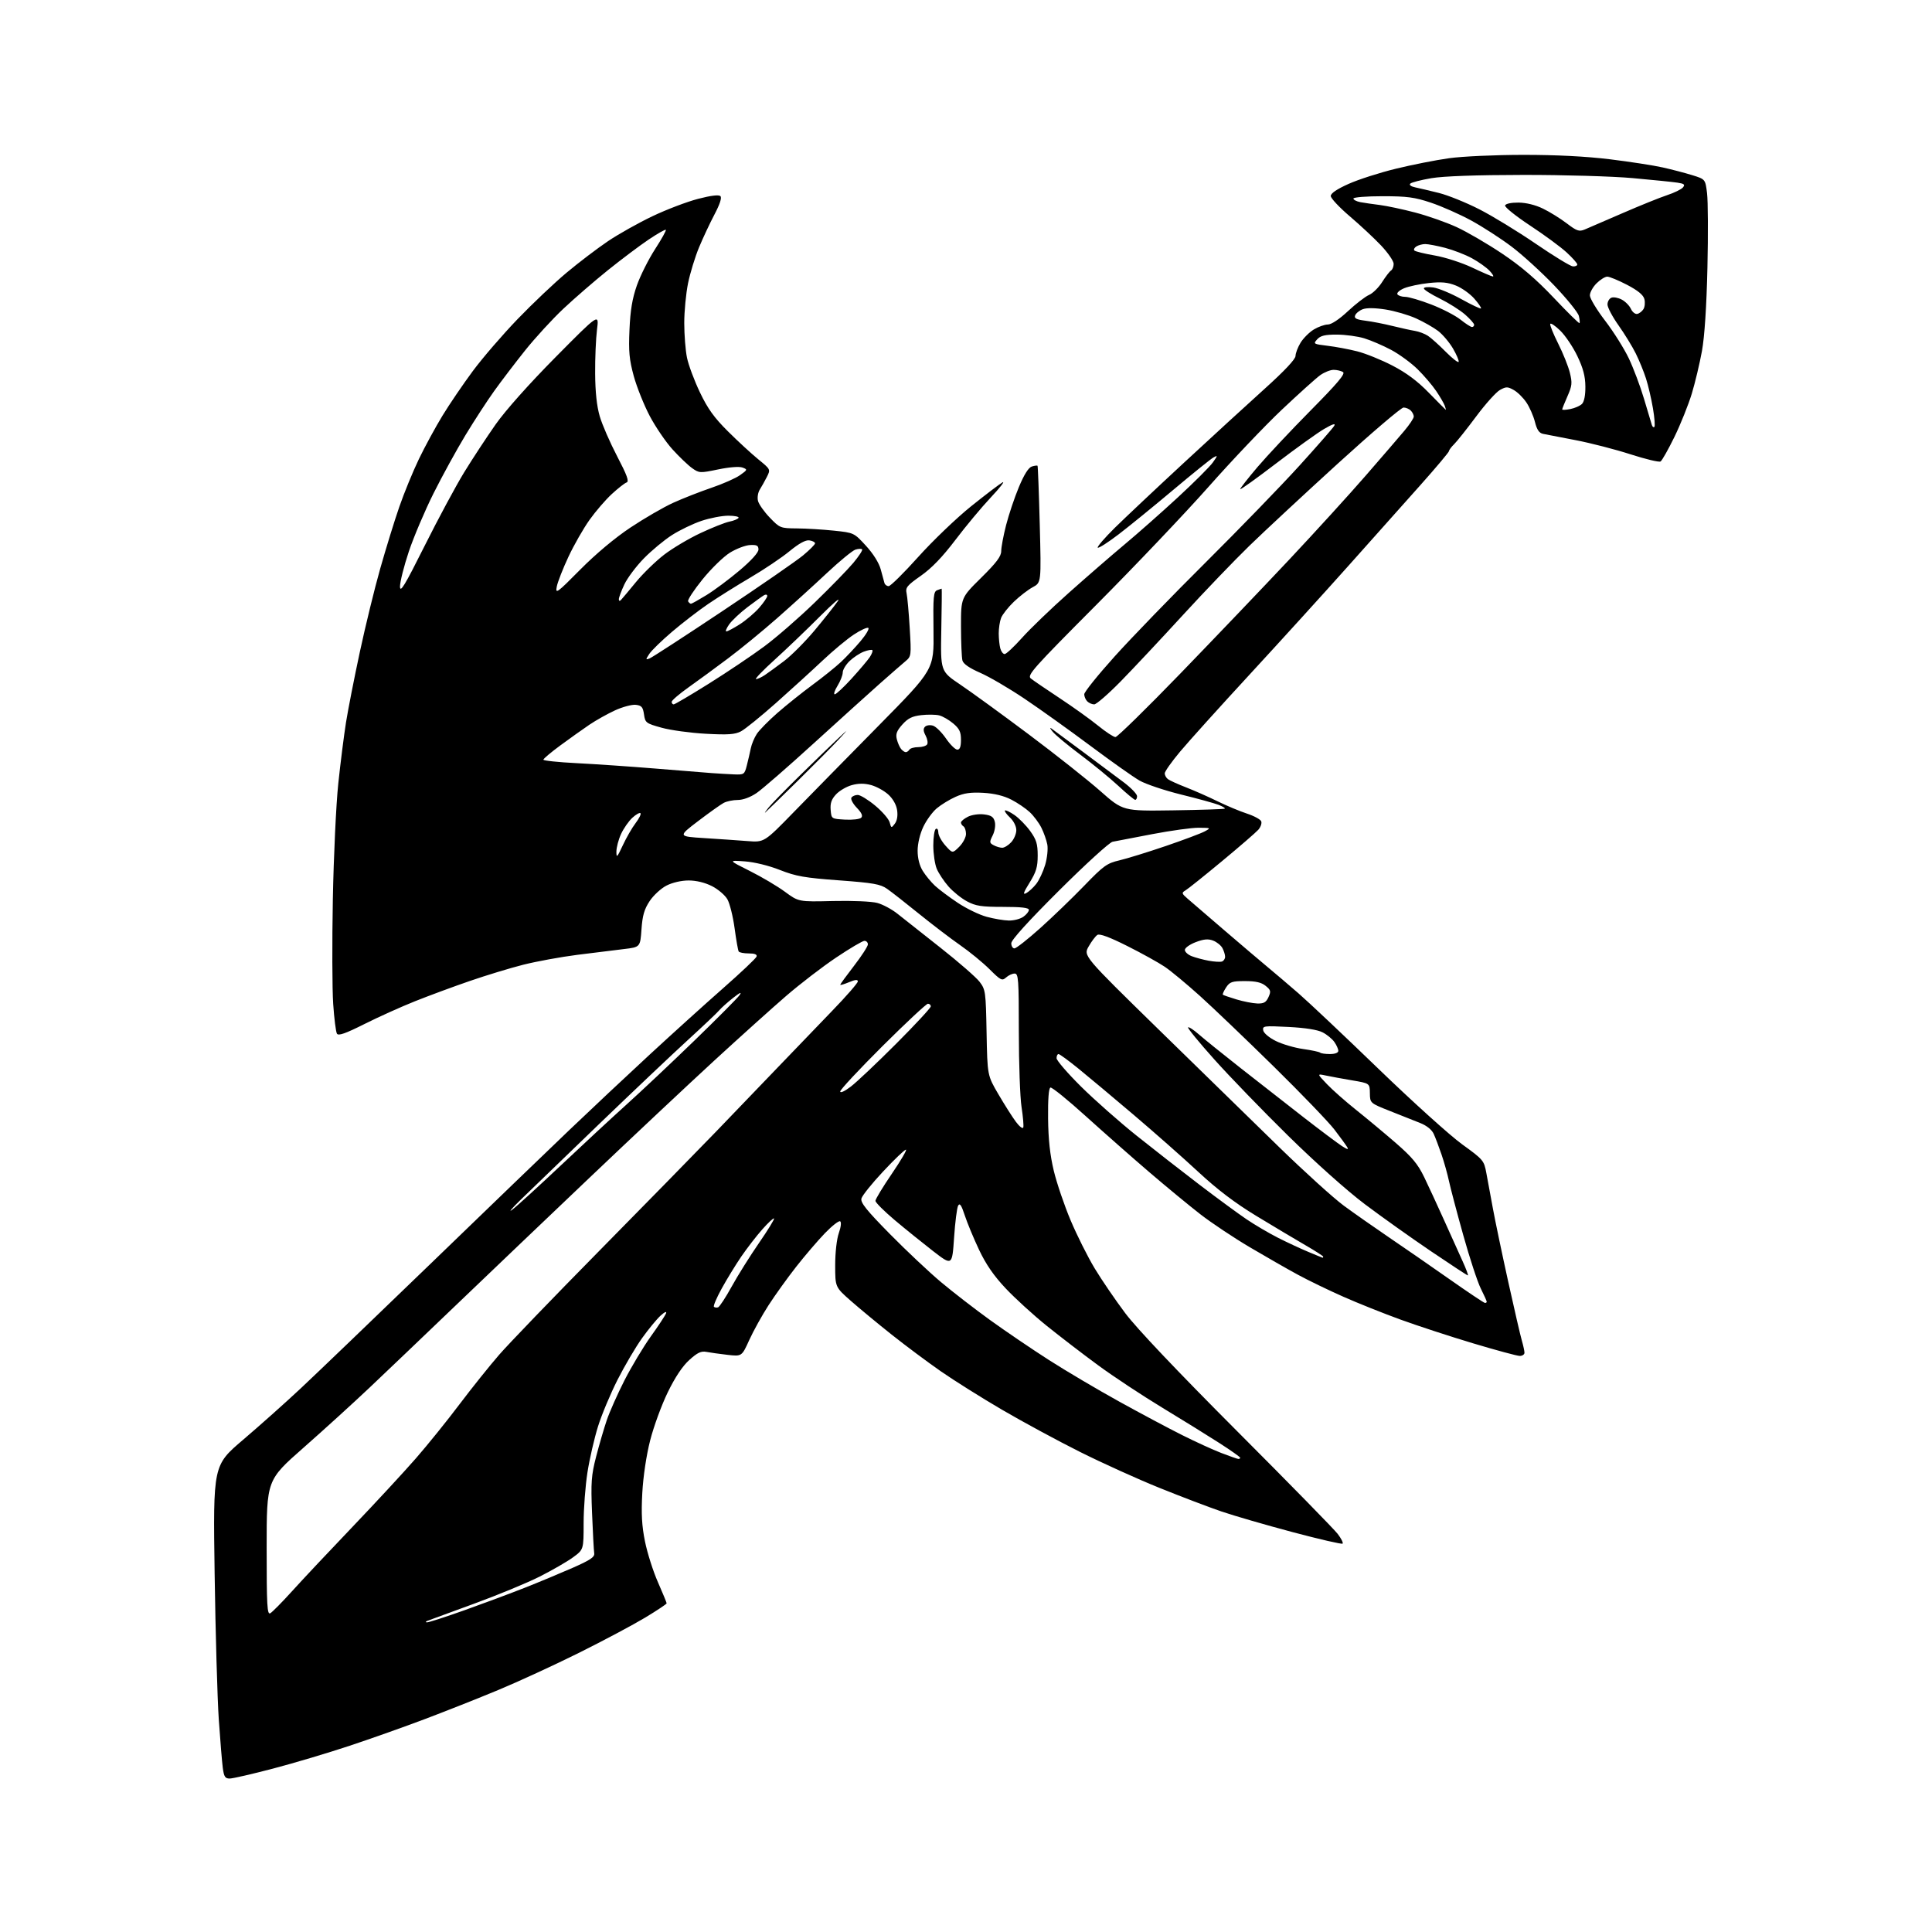 <?xml version="1.0" encoding="UTF-8" standalone="no"?>
<svg 
  version="1.1" 
  xmlns="http://www.w3.org/2000/svg" 
  xmlns:xlink="http://www.w3.org/1999/xlink" 
  xmlns:svg="http://www.w3.org/2000/svg"
  xmlns:rdf="http://www.w3.org/1999/02/22-rdf-syntax-ns#"
  xmlns:cc="http://creativecommons.org/ns#"
  xmlns:dc="http://purl.org/dc/elements/1.1/"
  viewBox="0 0 768 768"
  width="768"
  height="768"
>
<style>svg {background-color: white; }</style>"
<path stroke="none" fill="black" fill-rule="evenodd" d="M91.31,707.00C89.49,707.00 89.03,706.29 88.56,702.75C88.25,700.41 87.54,691.75 86.97,683.50C86.41,675.25 85.66,649.15 85.32,625.50C84.70,582.50 84.70,582.50 96.60,572.36C103.14,566.79 113.45,557.60 119.50,551.94C125.55,546.28 148.69,524.07 170.93,502.58C193.17,481.08 218.14,457.02 226.43,449.10C234.72,441.18 248.93,427.84 258.00,419.46C267.07,411.08 280.31,399.11 287.42,392.86C294.53,386.61 300.53,380.94 300.75,380.25C301.03,379.41 300.02,379.00 297.64,379.00C295.70,379.00 293.90,378.65 293.64,378.22C293.37,377.79 292.64,373.63 292.01,368.97C291.38,364.31 290.09,359.15 289.16,357.50C288.22,355.85 285.46,353.49 283.02,352.25C280.23,350.84 276.77,350.00 273.75,350.00C270.88,350.00 267.31,350.82 264.96,352.02C262.78,353.13 259.76,355.91 258.25,358.19C256.11,361.42 255.39,363.91 255.00,369.42C254.50,376.50 254.50,376.50 248.00,377.27C244.43,377.69 236.10,378.72 229.50,379.56C222.90,380.40 213.22,382.18 207.98,383.50C202.74,384.83 193.22,387.73 186.81,389.94C180.40,392.14 170.62,395.76 165.07,397.97C159.52,400.18 150.42,404.28 144.85,407.08C137.33,410.85 134.52,411.84 133.94,410.91C133.52,410.22 132.84,404.90 132.45,399.08C132.05,393.26 131.99,374.55 132.31,357.50C132.63,340.45 133.60,319.75 134.47,311.50C135.34,303.25 136.73,292.30 137.54,287.17C138.36,282.04 140.83,269.44 143.04,259.17C145.24,248.90 148.89,233.97 151.15,226.00C153.41,218.03 156.81,207.00 158.72,201.50C160.62,196.00 164.13,187.45 166.51,182.50C168.89,177.55 173.13,169.76 175.92,165.19C178.71,160.61 184.14,152.64 187.98,147.46C191.82,142.28 199.81,133.02 205.73,126.87C211.65,120.72 220.44,112.39 225.26,108.37C230.07,104.34 237.46,98.73 241.66,95.89C245.87,93.05 253.86,88.57 259.41,85.93C264.96,83.28 273.08,80.20 277.45,79.06C282.59,77.72 285.74,77.34 286.37,77.97C287.00,78.60 286.17,81.15 284.03,85.22C282.21,88.67 279.44,94.57 277.88,98.33C276.32,102.08 274.36,108.48 273.52,112.54C272.69,116.60 272.00,123.74 272.00,128.41C272.00,133.08 272.49,139.29 273.09,142.20C273.69,145.12 276.00,151.30 278.22,155.95C281.33,162.47 283.88,166.02 289.38,171.48C293.29,175.38 298.72,180.37 301.42,182.58C306.33,186.58 306.34,186.61 304.86,189.55C304.04,191.17 302.77,193.44 302.04,194.60C301.30,195.76 300.98,197.77 301.31,199.10C301.64,200.43 303.75,203.42 305.99,205.75C309.98,209.90 310.22,210.00 316.79,210.05C320.48,210.08 327.09,210.48 331.49,210.94C339.46,211.78 339.49,211.79 344.21,216.93C347.10,220.07 349.39,223.72 350.09,226.29C350.71,228.60 351.39,231.06 351.58,231.75C351.78,232.44 352.53,233.00 353.26,233.00C353.99,233.00 359.29,227.77 365.03,221.37C370.77,214.98 380.20,205.94 385.98,201.29C391.77,196.65 397.40,192.36 398.50,191.76C399.60,191.17 397.51,193.86 393.86,197.74C390.21,201.62 383.87,209.23 379.77,214.65C374.63,221.42 370.35,225.87 366.06,228.88C360.53,232.76 359.88,233.56 360.39,235.88C360.70,237.32 361.26,243.54 361.63,249.69C362.29,260.67 362.25,260.92 359.90,262.88C358.58,263.98 354.04,267.95 349.81,271.69C345.58,275.44 333.72,286.15 323.45,295.50C313.19,304.85 302.97,313.74 300.74,315.25C298.28,316.92 295.36,318.00 293.28,318.00C291.41,318.00 288.89,318.52 287.68,319.16C286.48,319.80 281.90,323.06 277.50,326.41C269.50,332.50 269.50,332.50 280.00,333.16C285.77,333.52 293.49,334.06 297.15,334.34C303.80,334.87 303.80,334.87 315.65,322.70C322.17,316.02 337.35,300.55 349.39,288.34C371.28,266.13 371.28,266.13 371.08,250.70C370.90,237.18 371.08,235.18 372.52,234.63C373.42,234.28 374.24,234.00 374.33,234.00C374.42,234.00 374.36,241.39 374.18,250.42C373.87,266.85 373.87,266.85 381.68,272.11C385.98,275.00 398.25,283.92 408.94,291.93C419.63,299.94 432.44,310.08 437.40,314.46C446.42,322.42 446.42,322.42 466.46,322.12C477.48,321.96 486.67,321.65 486.89,321.44C487.10,321.23 485.98,320.55 484.39,319.93C482.80,319.31 476.10,317.46 469.50,315.84C462.90,314.21 455.48,311.71 453.00,310.30C450.52,308.88 441.75,302.68 433.50,296.51C425.25,290.35 413.48,281.93 407.35,277.81C401.22,273.68 393.26,269.02 389.67,267.46C385.36,265.58 382.94,263.91 382.58,262.56C382.28,261.43 382.02,255.35 382.01,249.05C382.00,237.60 382.00,237.60 390.00,229.70C396.13,223.65 398.00,221.15 398.00,219.06C398.00,217.55 398.87,212.91 399.94,208.73C401.01,204.56 403.29,197.76 405.02,193.62C407.07,188.69 408.84,185.87 410.15,185.45C411.25,185.10 412.28,184.97 412.44,185.16C412.59,185.35 412.99,195.87 413.32,208.54C413.92,231.59 413.92,231.59 410.55,233.41C408.69,234.40 405.30,237.02 403.02,239.21C400.74,241.40 398.46,244.30 397.94,245.66C397.42,247.02 397.01,249.79 397.01,251.82C397.02,253.84 397.30,256.51 397.63,257.75C397.96,258.99 398.74,260.00 399.37,260.00C399.99,260.00 403.10,257.09 406.29,253.53C409.47,249.97 417.79,241.96 424.79,235.73C431.78,229.50 441.77,220.83 447.00,216.46C452.23,212.10 461.77,203.66 468.21,197.72C474.65,191.78 480.90,185.54 482.11,183.85C484.08,181.08 484.11,180.88 482.40,181.82C481.36,182.39 474.18,188.18 466.45,194.68C458.72,201.18 448.92,209.16 444.68,212.40C440.44,215.65 436.70,218.03 436.37,217.70C436.04,217.37 439.10,213.82 443.17,209.80C447.25,205.79 459.58,194.18 470.58,184.00C481.57,173.82 496.06,160.55 502.77,154.50C510.59,147.46 514.98,142.78 514.99,141.50C515.00,140.40 515.90,138.03 516.99,136.24C518.09,134.45 520.45,132.09 522.24,130.99C524.03,129.90 526.55,129.01 527.82,129.00C529.25,129.00 532.35,126.94 535.82,123.70C538.95,120.79 542.72,117.88 544.21,117.24C545.71,116.60 548.05,114.30 549.42,112.12C550.80,109.95 552.39,107.88 552.96,107.53C553.53,107.17 554.00,105.98 554.00,104.88C554.00,103.78 551.76,100.52 549.03,97.62C546.30,94.73 540.67,89.48 536.53,85.96C532.39,82.43 529.00,78.81 529.00,77.91C529.00,76.84 531.47,75.16 536.09,73.10C539.99,71.35 548.43,68.64 554.84,67.08C561.25,65.51 570.77,63.63 576.00,62.90C581.29,62.16 594.36,61.57 605.50,61.56C618.63,61.55 630.48,62.16 640.00,63.32C647.98,64.30 657.42,65.76 661.00,66.57C664.58,67.37 669.84,68.75 672.69,69.63C677.89,71.24 677.89,71.24 678.58,76.78C678.96,79.83 679.03,93.17 678.73,106.41C678.37,121.95 677.60,133.69 676.56,139.50C675.66,144.45 673.84,152.10 672.51,156.50C671.17,160.90 668.08,168.61 665.63,173.64C663.18,178.66 660.69,183.07 660.10,183.44C659.50,183.81 654.13,182.52 648.14,180.59C642.16,178.66 632.37,176.13 626.38,174.98C620.40,173.83 614.54,172.70 613.37,172.46C611.83,172.14 610.94,170.83 610.16,167.71C609.56,165.34 608.03,161.86 606.76,159.98C605.49,158.09 603.23,155.86 601.73,155.03C599.29,153.66 598.71,153.66 596.25,155.02C594.74,155.86 590.49,160.58 586.82,165.52C583.14,170.46 579.20,175.42 578.07,176.54C576.93,177.65 576.00,178.91 576.00,179.31C576.00,179.72 570.94,185.75 564.75,192.70C558.56,199.66 545.62,214.17 536.00,224.94C526.38,235.72 508.76,255.11 496.85,268.02C484.94,280.93 472.45,294.78 469.10,298.79C465.74,302.80 463.00,306.68 463.00,307.42C463.00,308.15 463.56,309.19 464.25,309.71C464.94,310.24 468.20,311.72 471.50,313.00C474.80,314.29 480.43,316.77 484.00,318.53C487.57,320.28 492.82,322.48 495.66,323.41C498.50,324.34 501.07,325.73 501.36,326.50C501.66,327.27 501.13,328.77 500.20,329.84C499.26,330.90 492.77,336.52 485.77,342.32C478.77,348.13 472.25,353.35 471.27,353.93C469.63,354.91 469.70,355.16 472.10,357.25C473.52,358.49 480.20,364.23 486.92,370.00C493.65,375.77 501.33,382.30 503.99,384.50C506.65,386.70 512.12,391.36 516.16,394.86C520.20,398.36 534.52,411.88 548.00,424.91C561.48,437.93 576.41,451.41 581.20,454.87C589.65,460.98 589.92,461.30 590.85,466.33C591.38,469.17 592.56,475.55 593.47,480.50C594.38,485.45 597.11,498.50 599.54,509.50C601.97,520.50 604.41,531.07 604.98,532.99C605.54,534.91 606.00,537.05 606.00,537.74C606.00,538.43 605.16,539.00 604.13,539.00C603.10,539.00 594.81,536.76 585.70,534.03C576.59,531.30 563.59,527.05 556.82,524.59C550.04,522.13 539.77,518.03 534.00,515.47C528.23,512.92 520.12,509.00 516.00,506.76C511.88,504.53 503.26,499.60 496.86,495.82C490.46,492.04 481.61,486.14 477.20,482.72C472.79,479.30 463.66,471.77 456.92,466.00C450.18,460.23 438.81,450.20 431.65,443.73C424.50,437.25 418.16,432.12 417.57,432.32C416.88,432.56 416.55,436.91 416.63,444.60C416.72,452.93 417.40,459.17 418.90,465.42C420.08,470.32 423.09,479.19 425.60,485.13C428.11,491.07 432.41,499.66 435.16,504.21C437.91,508.77 443.37,516.77 447.30,522.00C451.86,528.07 467.94,545.03 491.84,568.98C512.42,589.59 530.38,607.94 531.76,609.76C533.15,611.57 534.02,613.31 533.71,613.62C533.40,613.93 524.45,611.87 513.82,609.04C503.19,606.21 490.45,602.51 485.50,600.82C480.55,599.13 469.49,594.92 460.92,591.46C452.35,588.01 438.09,581.55 429.22,577.11C420.36,572.67 406.44,565.14 398.30,560.38C390.16,555.62 379.23,548.75 374.00,545.12C368.77,541.48 360.00,534.94 354.50,530.57C349.00,526.21 341.69,520.16 338.25,517.14C332.00,511.64 332.00,511.64 332.00,502.95C332.00,497.92 332.61,492.52 333.45,490.15C334.29,487.76 334.51,485.81 333.97,485.48C333.46,485.17 330.74,487.29 327.93,490.20C325.12,493.12 319.99,499.10 316.54,503.50C313.08,507.90 308.13,514.80 305.53,518.82C302.93,522.85 299.47,529.09 297.84,532.68C294.88,539.22 294.88,539.22 289.19,538.57C286.06,538.21 282.30,537.68 280.82,537.40C278.72,536.99 277.25,537.68 274.01,540.61C271.29,543.07 268.36,547.47 265.43,553.49C262.98,558.53 259.84,567.11 258.45,572.57C256.93,578.53 255.68,586.90 255.32,593.51C254.87,601.80 255.13,606.55 256.40,612.80C257.32,617.35 259.63,624.62 261.54,628.95C263.44,633.28 265.00,637.06 265.00,637.34C265.00,637.63 261.16,640.19 256.47,643.02C251.77,645.85 239.96,652.14 230.22,656.99C220.47,661.84 205.97,668.52 198.00,671.83C190.03,675.14 176.97,680.31 169.00,683.32C161.03,686.34 147.53,691.13 139.00,693.96C130.47,696.80 116.75,700.89 108.50,703.05C100.25,705.22 92.52,706.99 91.31,707.00zM169.70,644.92C170.35,644.96 177.10,642.78 184.70,640.07C192.29,637.36 203.00,633.37 208.50,631.20C214.00,629.03 222.55,625.47 227.50,623.30C234.75,620.11 236.44,618.96 236.21,617.42C236.04,616.36 235.66,609.20 235.35,601.50C234.85,589.19 235.05,586.48 236.97,579.03C238.17,574.37 240.08,567.85 241.20,564.53C242.33,561.21 245.51,554.07 248.26,548.66C251.02,543.26 255.74,535.39 258.75,531.19C261.77,526.99 264.48,522.86 264.78,522.03C265.10,521.13 264.18,521.54 262.57,523.00C261.06,524.38 257.75,528.41 255.21,531.96C252.67,535.51 248.30,542.94 245.49,548.47C242.69,553.99 239.19,562.33 237.73,567.00C236.26,571.68 234.37,579.88 233.53,585.24C232.69,590.60 232.00,599.71 232.00,605.48C232.00,615.99 232.00,615.99 227.75,619.09C225.41,620.80 219.45,624.23 214.50,626.73C209.56,629.23 197.86,634.06 188.50,637.48C179.15,640.89 170.82,643.94 170.00,644.26C169.18,644.58 169.04,644.88 169.70,644.92zM107.45,641.29C108.24,640.84 112.18,636.85 116.20,632.41C120.21,627.97 130.99,616.50 140.15,606.92C149.30,597.34 160.62,585.11 165.30,579.74C169.98,574.38 177.79,564.70 182.65,558.24C187.52,551.79 194.63,542.90 198.46,538.50C202.29,534.10 220.07,515.64 237.96,497.49C255.86,479.33 276.80,457.95 284.50,449.98C292.20,442.00 303.45,430.30 309.50,423.97C315.55,417.65 325.11,407.71 330.75,401.88C336.39,396.06 341.00,390.77 341.00,390.13C341.00,389.31 339.98,389.40 337.50,390.44C335.57,391.24 334.00,391.70 334.00,391.46C334.00,391.23 336.48,387.83 339.50,383.91C342.52,380.00 345.00,376.16 345.00,375.40C345.00,374.63 344.39,374.00 343.63,374.00C342.88,374.00 337.82,376.99 332.38,380.64C326.95,384.28 318.01,391.15 312.52,395.89C307.04,400.62 294.22,412.15 284.04,421.50C273.87,430.85 251.58,451.77 234.52,468.00C217.46,484.22 193.38,507.21 181.00,519.07C168.62,530.93 153.26,545.60 146.85,551.66C140.44,557.72 128.63,568.46 120.60,575.53C106.00,588.38 106.00,588.38 106.00,615.24C106.00,638.38 106.20,641.99 107.45,641.29zM492.25,579.95C492.66,579.98 493.00,579.76 493.00,579.48C493.00,579.19 489.29,576.57 484.75,573.65C480.21,570.73 469.98,564.39 462.00,559.56C454.02,554.73 442.55,547.15 436.50,542.70C430.45,538.26 421.23,531.17 416.00,526.96C410.77,522.74 403.48,516.09 399.79,512.17C395.05,507.14 391.93,502.62 389.17,496.77C387.02,492.22 384.47,486.07 383.50,483.10C382.18,479.06 381.53,478.10 380.88,479.26C380.40,480.11 379.67,485.84 379.26,492.00C378.50,503.19 378.50,503.19 370.94,497.35C366.79,494.13 359.92,488.59 355.69,485.03C351.46,481.47 348.00,478.01 348.00,477.35C348.00,476.68 350.94,471.83 354.53,466.57C358.12,461.30 360.64,457.00 360.12,457.00C359.60,457.00 355.53,460.90 351.07,465.67C346.60,470.44 342.72,475.28 342.43,476.43C342.02,478.07 344.44,481.08 353.73,490.52C360.23,497.12 369.37,505.72 374.03,509.63C378.69,513.54 387.45,520.32 393.50,524.69C399.55,529.06 410.12,536.24 417.00,540.65C423.88,545.05 436.48,552.50 445.00,557.20C453.52,561.91 464.77,567.90 470.00,570.51C475.23,573.13 482.20,576.32 485.50,577.59C488.80,578.86 491.84,579.92 492.25,579.95zM285.44,519.69C286.02,519.50 288.46,515.78 290.86,511.42C293.26,507.06 298.13,499.29 301.68,494.15C305.23,489.01 307.94,484.60 307.69,484.36C307.45,484.11 305.34,486.07 303.01,488.71C300.68,491.34 296.93,496.20 294.67,499.50C292.42,502.80 288.92,508.51 286.90,512.19C284.87,515.87 283.48,519.14 283.80,519.46C284.11,519.78 284.85,519.88 285.44,519.69zM590.25,517.92C590.66,517.97 591.00,517.76 591.00,517.47C591.00,517.17 589.94,514.81 588.64,512.22C587.34,509.62 584.20,500.07 581.67,491.00C579.13,481.93 576.58,472.25 575.99,469.50C575.41,466.75 574.08,462.01 573.04,458.96C572.00,455.91 570.60,452.22 569.93,450.75C569.18,449.10 567.14,447.45 564.61,446.44C562.35,445.53 556.92,443.38 552.55,441.65C544.61,438.50 544.61,438.50 544.55,434.57C544.50,430.64 544.50,430.64 537.50,429.46C533.65,428.81 528.92,427.94 527.00,427.53C523.50,426.79 523.50,426.79 527.50,430.98C529.70,433.29 534.88,437.86 539.00,441.14C543.12,444.43 550.21,450.33 554.75,454.26C561.34,459.98 563.62,462.73 566.15,467.96C567.89,471.56 571.43,479.23 574.03,485.00C576.62,490.77 579.92,498.09 581.36,501.25C582.80,504.41 583.76,507.00 583.50,507.00C583.24,507.00 576.60,502.65 568.76,497.34C560.92,492.03 549.10,483.62 542.50,478.65C535.53,473.41 522.80,462.04 512.14,451.56C502.04,441.63 488.82,427.97 482.77,421.21C476.71,414.45 471.99,408.68 472.27,408.40C472.56,408.11 474.47,409.35 476.52,411.15C478.58,412.96 486.16,419.08 493.38,424.75C500.60,430.43 511.90,439.26 518.50,444.38C525.10,449.50 531.83,454.54 533.46,455.59C535.63,456.99 536.18,457.10 535.53,456.00C535.05,455.18 532.75,452.02 530.43,449.00C528.11,445.98 517.28,434.72 506.36,423.99C495.44,413.26 482.23,400.62 477.00,395.91C471.77,391.20 465.48,385.97 463.00,384.30C460.52,382.63 453.79,378.90 448.04,376.02C441.10,372.54 437.13,371.06 436.23,371.64C435.49,372.11 433.92,374.18 432.76,376.23C430.63,379.95 430.63,379.95 460.57,409.23C477.03,425.33 498.67,446.46 508.66,456.18C518.65,465.90 530.12,476.28 534.16,479.26C538.20,482.23 546.23,487.86 552.00,491.78C557.77,495.69 568.58,503.16 576.00,508.37C583.42,513.58 589.84,517.88 590.25,517.92zM525.75,499.96C525.89,499.98 526.00,499.79 526.00,499.54C526.00,499.29 522.74,497.20 518.75,494.89C514.76,492.58 506.05,487.38 499.38,483.33C490.94,478.21 483.97,472.92 476.38,465.88C470.40,460.32 458.80,450.09 450.62,443.14C442.43,436.19 432.55,427.91 428.65,424.75C424.75,421.59 421.21,419.00 420.78,419.00C420.35,419.00 420.00,419.74 420.00,420.65C420.00,421.55 424.39,426.64 429.75,431.95C435.11,437.26 445.12,446.10 452.00,451.59C458.88,457.08 470.12,465.85 477.00,471.09C483.88,476.33 492.20,482.44 495.50,484.67C498.80,486.90 504.43,490.21 508.00,492.02C511.57,493.83 516.98,496.35 520.00,497.61C523.02,498.88 525.61,499.93 525.75,499.96zM203.64,480.87C205.37,479.57 213.94,471.75 222.69,463.50C231.43,455.25 243.29,444.26 249.04,439.08C254.80,433.90 266.93,422.47 276.00,413.69C285.07,404.90 293.16,396.77 293.97,395.61C294.99,394.15 294.20,394.49 291.38,396.71C289.14,398.48 286.68,400.69 285.90,401.62C285.13,402.55 279.55,407.83 273.50,413.36C267.45,418.89 251.49,434.00 238.03,446.95C224.58,459.90 210.63,473.37 207.03,476.87C203.44,480.38 201.91,482.18 203.64,480.87zM406.77,448.19C406.98,447.55 406.67,443.90 406.08,440.07C405.49,436.25 405.00,422.74 405.00,410.06C405.00,389.18 404.84,387.00 403.33,387.00C402.41,387.00 400.88,387.70 399.94,388.56C398.35,389.99 397.82,389.73 393.36,385.29C390.69,382.63 385.41,378.31 381.64,375.69C377.86,373.06 370.50,367.44 365.27,363.21C360.04,358.97 354.35,354.52 352.63,353.32C349.96,351.45 347.15,350.96 333.50,349.95C319.86,348.95 316.40,348.34 310.03,345.83C305.59,344.08 299.91,342.69 296.03,342.41C289.50,341.94 289.50,341.94 298.05,346.22C302.76,348.57 309.05,352.30 312.04,354.50C317.47,358.50 317.47,358.50 331.10,358.17C338.83,357.99 346.46,358.32 348.73,358.93C350.93,359.52 354.56,361.47 356.78,363.25C359.01,365.04 366.70,371.12 373.88,376.76C381.05,382.41 388.03,388.49 389.39,390.27C391.76,393.37 391.88,394.21 392.18,410.50C392.50,427.50 392.50,427.50 396.89,435.00C399.30,439.12 402.42,444.04 403.83,445.93C405.23,447.82 406.55,448.84 406.77,448.19zM338.25,431.91C340.59,430.12 348.69,422.46 356.25,414.89C363.81,407.32 370.00,400.64 370.00,400.06C370.00,399.48 369.49,399.00 368.86,399.00C368.24,399.00 360.14,406.56 350.86,415.79C341.59,425.03 334.00,433.16 334.00,433.87C334.00,434.63 335.78,433.80 338.25,431.91zM528.67,419.00C530.70,419.00 532.00,418.50 532.00,417.72C532.00,417.02 531.30,415.44 530.44,414.22C529.58,412.99 527.48,411.26 525.76,410.38C523.76,409.34 518.92,408.58 512.22,408.23C502.38,407.73 501.82,407.81 502.15,409.60C502.35,410.68 504.51,412.50 507.16,413.81C509.73,415.09 514.61,416.52 518.02,417.00C521.42,417.48 524.46,418.13 524.77,418.44C525.08,418.75 526.83,419.00 528.67,419.00zM499.77,398.90C502.38,398.98 503.28,398.47 504.24,396.38C505.29,394.07 505.16,393.54 503.10,391.88C501.42,390.52 499.17,390.00 494.91,390.00C489.74,390.00 488.85,390.30 487.39,392.53C486.48,393.92 485.90,395.22 486.11,395.42C486.33,395.61 488.75,396.45 491.50,397.28C494.25,398.11 497.97,398.84 499.77,398.90zM485.75,382.22C486.44,381.98 487.00,381.13 487.00,380.33C487.00,379.52 486.52,377.98 485.94,376.89C485.36,375.80 483.69,374.45 482.23,373.90C480.24,373.14 478.51,373.30 475.29,374.53C472.93,375.43 471.00,376.81 471.00,377.61C471.00,378.40 472.24,379.53 473.75,380.11C475.26,380.69 478.30,381.50 480.50,381.91C482.70,382.31 485.06,382.45 485.75,382.22zM403.26,377.00C403.95,377.00 408.56,373.37 413.51,368.94C418.45,364.51 426.32,356.92 431.00,352.08C438.69,344.12 440.02,343.16 445.00,342.00C448.02,341.29 456.30,338.73 463.40,336.31C470.49,333.89 477.47,331.27 478.90,330.49C481.44,329.11 481.38,329.08 476.51,329.04C473.76,329.02 465.44,330.17 458.01,331.59C450.58,333.02 443.50,334.37 442.27,334.61C441.05,334.84 431.49,343.55 421.02,353.98C408.75,366.20 402.00,373.65 402.00,374.96C402.00,376.08 402.57,377.00 403.26,377.00zM401.03,365.93C402.97,365.97 405.56,365.30 406.78,364.44C408.00,363.59 409.00,362.35 409.00,361.69C409.00,360.85 406.02,360.50 398.75,360.50C390.11,360.50 387.86,360.15 384.41,358.31C382.15,357.10 378.83,354.44 377.03,352.38C375.23,350.33 373.13,347.16 372.37,345.35C371.62,343.55 371.00,339.38 371.00,336.09C371.00,332.81 371.45,329.84 372.00,329.50C372.55,329.16 373.00,329.80 373.00,330.93C373.00,332.05 374.27,334.39 375.82,336.12C378.63,339.27 378.63,339.27 381.32,336.59C382.79,335.12 384.00,332.83 384.00,331.51C384.00,330.20 383.55,328.84 383.00,328.50C382.45,328.16 382.00,327.47 382.00,326.97C382.00,326.46 383.24,325.43 384.75,324.67C386.29,323.89 389.11,323.48 391.17,323.74C394.05,324.10 394.97,324.73 395.45,326.67C395.81,328.07 395.44,330.41 394.61,332.08C393.27,334.76 393.30,335.09 395.01,336.00C396.03,336.55 397.56,337.00 398.40,337.00C399.24,337.00 400.84,336.02 401.96,334.81C403.08,333.61 404.00,331.44 404.00,329.99C404.00,328.47 402.94,326.35 401.50,325.00C400.13,323.71 399.22,322.45 399.48,322.19C399.74,321.92 401.44,322.73 403.25,323.97C405.06,325.21 407.88,328.09 409.52,330.36C411.98,333.77 412.50,335.48 412.50,340.09C412.50,344.64 411.90,346.63 409.28,350.86C406.79,354.87 406.49,355.81 407.95,355.03C408.99,354.47 410.78,352.82 411.92,351.37C413.07,349.91 414.66,346.51 415.47,343.80C416.27,341.09 416.65,337.46 416.32,335.69C415.98,333.94 414.92,330.93 413.95,329.00C412.98,327.07 410.90,324.30 409.34,322.84C407.78,321.38 404.48,319.13 402.00,317.86C399.03,316.33 395.25,315.41 390.88,315.16C385.88,314.88 383.20,315.26 379.88,316.74C377.47,317.81 374.09,319.88 372.36,321.34C370.64,322.79 368.22,326.12 367.00,328.73C365.68,331.53 364.77,335.39 364.77,338.18C364.77,341.18 365.51,344.09 366.81,346.20C367.94,348.01 370.13,350.67 371.68,352.11C373.23,353.55 377.29,356.59 380.71,358.87C384.13,361.15 389.30,363.66 392.21,364.44C395.12,365.23 399.09,365.90 401.03,365.93zM247.58,336.01C248.98,332.99 251.27,329.02 252.67,327.19C254.06,325.36 254.93,323.60 254.60,323.26C254.26,322.93 252.81,323.75 251.36,325.08C249.92,326.41 247.91,329.30 246.89,331.50C245.87,333.70 245.04,336.85 245.03,338.50C245.02,341.17 245.30,340.90 247.58,336.01zM355.72,327.41C356.62,326.20 356.95,324.22 356.61,322.00C356.28,319.85 354.92,317.46 353.07,315.80C351.43,314.31 348.36,312.64 346.26,312.07C343.61,311.36 341.26,311.37 338.60,312.10C336.48,312.68 333.66,314.34 332.33,315.78C330.52,317.73 329.98,319.30 330.20,321.95C330.50,325.50 330.50,325.50 335.89,325.81C338.86,325.98 341.76,325.64 342.34,325.06C343.07,324.33 342.54,323.13 340.58,321.09C339.04,319.48 338.08,317.68 338.45,317.08C338.82,316.49 339.95,316.00 340.96,316.00C341.97,316.00 345.10,317.91 347.91,320.25C350.72,322.59 353.31,325.58 353.66,326.91C354.27,329.23 354.34,329.25 355.72,327.41zM304.18,323.00C303.82,323.27 304.42,322.38 305.51,321.02C306.60,319.65 312.32,313.80 318.22,308.02C324.11,302.23 330.86,295.70 333.22,293.50C337.50,289.50 337.50,289.50 333.50,293.85C331.30,296.24 323.95,303.67 317.17,310.35C310.39,317.03 304.54,322.73 304.18,323.00zM451.25,317.95C450.84,317.93 447.80,315.41 444.50,312.34C441.20,309.28 434.45,303.75 429.50,300.04C424.55,296.34 419.60,292.23 418.50,290.92C417.40,289.61 417.18,289.02 418.00,289.62C418.82,290.22 424.45,294.39 430.50,298.88C436.55,303.37 443.86,308.83 446.75,311.02C449.64,313.20 452.00,315.67 452.00,316.49C452.00,317.32 451.66,317.98 451.25,317.95zM291.71,307.83C295.79,307.99 295.95,307.88 296.88,304.25C297.41,302.19 298.11,299.14 298.45,297.48C298.78,295.82 299.86,293.24 300.84,291.74C301.82,290.24 305.52,286.48 309.06,283.38C312.60,280.29 318.88,275.27 323.00,272.23C327.12,269.20 332.23,265.09 334.34,263.11C336.44,261.12 339.95,257.40 342.11,254.83C344.28,252.26 345.66,249.90 345.16,249.60C344.67,249.30 342.07,250.50 339.38,252.27C336.70,254.04 331.12,258.68 327.00,262.57C322.88,266.46 314.55,274.04 308.50,279.42C302.45,284.79 296.16,289.88 294.53,290.73C292.15,291.97 289.39,292.16 280.53,291.68C274.46,291.35 266.57,290.27 263.00,289.28C256.78,287.55 256.48,287.32 256.00,283.99C255.58,281.07 255.05,280.45 252.74,280.18C251.22,280.01 247.52,280.99 244.52,282.36C241.52,283.74 236.91,286.32 234.28,288.10C231.65,289.88 226.46,293.58 222.75,296.31C219.04,299.04 216.00,301.60 216.00,301.99C216.00,302.38 221.96,303.00 229.25,303.37C236.54,303.74 250.60,304.70 260.50,305.51C270.40,306.32 280.52,307.13 283.00,307.32C285.48,307.50 289.40,307.73 291.71,307.83zM360.06,299.00C360.51,299.00 361.16,298.55 361.50,298.00C361.84,297.45 363.41,297.00 365.00,297.00C366.59,297.00 368.19,296.51 368.56,295.90C368.93,295.30 368.65,293.72 367.94,292.38C367.01,290.65 366.95,289.65 367.72,288.88C368.31,288.29 369.74,288.10 370.90,288.47C372.05,288.83 374.37,291.13 376.05,293.57C377.72,296.01 379.75,298.00 380.55,298.00C381.57,298.00 382.00,296.84 382.00,294.09C382.00,290.95 381.39,289.67 378.92,287.59C377.23,286.16 374.73,284.72 373.36,284.38C372.00,284.03 368.78,283.99 366.22,284.28C362.61,284.69 360.92,285.53 358.70,288.01C356.47,290.51 355.98,291.80 356.50,293.85C356.86,295.30 357.63,297.05 358.20,297.74C358.78,298.43 359.61,299.00 360.06,299.00zM443.41,293.00C444.15,293.00 455.75,281.64 469.20,267.75C482.64,253.86 502.10,233.50 512.44,222.50C522.77,211.50 536.46,196.47 542.86,189.10C549.26,181.73 556.19,173.70 558.25,171.24C560.31,168.79 562.00,166.25 562.00,165.59C562.00,164.94 561.46,163.86 560.80,163.20C560.14,162.54 558.85,162.00 557.93,162.00C557.01,162.00 545.29,172.00 531.88,184.21C518.47,196.43 502.62,211.16 496.65,216.96C490.68,222.76 478.79,235.15 470.22,244.50C461.66,253.85 450.58,265.66 445.60,270.75C440.62,275.84 435.83,280.00 434.97,280.00C434.11,280.00 432.86,279.46 432.20,278.80C431.54,278.14 431.00,276.87 431.00,275.98C431.00,275.09 436.44,268.32 443.10,260.93C449.75,253.54 466.06,236.69 479.35,223.49C492.63,210.28 509.35,193.03 516.50,185.15C523.65,177.27 529.91,170.11 530.40,169.23C531.01,168.16 529.67,168.58 526.40,170.49C523.71,172.06 515.09,178.25 507.25,184.24C499.41,190.23 493.00,194.82 493.00,194.44C493.00,194.06 496.11,190.09 499.91,185.62C503.71,181.16 513.21,171.04 521.03,163.13C531.68,152.37 534.90,148.55 533.87,147.90C533.12,147.42 531.44,147.02 530.15,147.02C528.86,147.01 526.47,147.96 524.83,149.12C523.19,150.29 516.31,156.48 509.54,162.87C502.77,169.27 489.67,183.05 480.43,193.50C471.18,203.95 451.11,225.06 435.83,240.41C410.56,265.79 408.20,268.44 409.77,269.71C410.72,270.48 415.88,273.99 421.22,277.52C426.57,281.05 433.45,285.98 436.51,288.47C439.57,290.96 442.68,293.00 443.41,293.00zM267.81,280.00C268.25,280.00 274.55,276.29 281.80,271.75C289.05,267.21 298.93,260.58 303.74,257.01C308.56,253.45 317.61,245.58 323.85,239.53C330.10,233.48 337.02,226.37 339.23,223.73C341.44,221.08 343.01,218.67 342.70,218.37C342.40,218.07 341.19,218.12 340.03,218.49C338.86,218.86 333.74,223.07 328.66,227.83C323.58,232.60 314.71,240.64 308.96,245.70C303.21,250.77 294.42,257.97 289.44,261.70C284.46,265.44 277.37,270.64 273.69,273.24C270.01,275.85 267.00,278.44 267.00,278.99C267.00,279.55 267.36,280.00 267.81,280.00zM331.83,276.00C332.38,276.00 335.39,273.19 338.53,269.75C341.66,266.31 344.91,262.47 345.75,261.22C346.58,259.96 347.05,258.71 346.77,258.44C346.50,258.17 344.98,258.44 343.39,259.04C341.80,259.64 339.26,261.31 337.75,262.75C336.24,264.19 335.00,266.25 335.00,267.32C335.00,268.39 334.06,270.78 332.92,272.63C331.77,274.48 331.29,276.00 331.83,276.00zM300.53,269.95C301.09,269.98 302.67,269.26 304.03,268.35C305.39,267.44 308.86,264.91 311.73,262.74C314.61,260.56 320.03,255.12 323.78,250.64C327.52,246.16 331.68,240.93 333.02,239.00C334.35,237.07 331.18,239.78 325.97,245.00C320.76,250.22 312.68,257.96 308.00,262.20C303.32,266.43 299.96,269.92 300.53,269.95zM258.20,261.75C259.13,261.40 272.18,252.92 287.20,242.91C302.21,232.90 316.64,222.94 319.25,220.76C321.86,218.59 324.00,216.44 324.00,215.98C324.00,215.52 322.99,214.99 321.75,214.81C320.23,214.58 317.64,216.00 313.81,219.14C310.68,221.71 303.71,226.40 298.31,229.56C292.92,232.73 285.35,237.47 281.50,240.09C277.65,242.71 271.17,247.70 267.10,251.18C263.02,254.66 258.97,258.60 258.10,259.95C256.62,262.22 256.62,262.35 258.20,261.75zM288.74,251.00C289.22,251.00 291.61,249.73 294.05,248.18C296.50,246.62 299.96,243.68 301.75,241.64C303.54,239.60 305.00,237.47 305.00,236.91C305.00,236.34 304.44,236.20 303.75,236.59C303.06,236.98 300.12,239.10 297.21,241.30C294.30,243.50 291.01,246.59 289.89,248.15C288.78,249.72 288.26,251.00 288.74,251.00zM274.68,240.00C274.99,240.00 277.77,238.44 280.87,236.54C283.97,234.64 289.88,230.23 294.00,226.75C298.62,222.85 301.50,219.66 301.50,218.46C301.50,216.87 300.86,216.53 298.17,216.66C296.34,216.74 292.74,218.11 290.17,219.69C287.60,221.28 282.68,226.07 279.23,230.35C275.78,234.62 273.21,238.54 273.54,239.06C273.86,239.58 274.37,240.00 274.68,240.00zM246.89,238.45C247.38,237.93 250.06,234.73 252.85,231.33C255.65,227.94 260.66,223.07 263.99,220.51C267.32,217.95 273.82,214.08 278.44,211.92C283.05,209.75 288.23,207.70 289.93,207.36C291.64,207.02 293.28,206.35 293.58,205.87C293.88,205.39 292.05,205.00 289.53,205.00C287.00,205.00 282.19,205.93 278.83,207.06C275.47,208.19 270.20,210.73 267.12,212.70C264.03,214.67 259.00,218.85 255.94,221.98C252.88,225.11 249.39,229.76 248.19,232.32C246.99,234.88 246.00,237.52 246.00,238.19C246.00,238.94 246.34,239.04 246.89,238.45zM168.79,217.00C174.15,206.28 181.23,193.11 184.52,187.74C187.81,182.38 193.43,173.83 197.00,168.74C200.94,163.14 210.32,152.61 220.82,142.00C238.15,124.50 238.15,124.50 237.32,131.00C236.87,134.57 236.53,142.45 236.58,148.50C236.63,155.85 237.23,161.49 238.41,165.50C239.37,168.80 242.49,175.95 245.33,181.39C249.30,189.00 250.17,191.40 249.07,191.79C248.29,192.06 245.65,194.13 243.21,196.38C240.76,198.63 236.78,203.25 234.36,206.64C231.94,210.04 228.16,216.64 225.97,221.32C223.78,226.00 221.69,231.33 221.33,233.16C220.72,236.27 221.35,235.82 230.66,226.42C236.84,220.18 244.45,213.81 250.63,209.70C256.13,206.04 263.74,201.63 267.56,199.89C271.38,198.15 278.22,195.47 282.76,193.92C287.31,192.38 292.44,190.11 294.16,188.89C297.20,186.72 297.23,186.63 295.13,185.85C293.85,185.38 289.91,185.68 285.49,186.60C278.25,188.10 277.92,188.08 275.11,186.08C273.52,184.95 270.03,181.61 267.36,178.67C264.69,175.74 260.62,169.77 258.31,165.42C256.01,161.06 253.15,153.92 251.94,149.54C250.14,142.94 249.84,139.76 250.23,131.04C250.57,123.27 251.35,118.64 253.18,113.42C254.56,109.53 257.80,103.07 260.39,99.06C262.99,95.05 264.92,91.58 264.68,91.35C264.45,91.12 261.38,92.86 257.86,95.22C254.35,97.58 247.07,103.05 241.69,107.37C236.32,111.69 228.34,118.60 223.96,122.72C219.58,126.84 212.72,134.32 208.70,139.35C204.69,144.38 199.15,151.65 196.40,155.50C193.64,159.35 188.52,167.22 185.02,173.00C181.52,178.78 175.82,189.16 172.36,196.07C168.90,202.98 164.48,213.39 162.53,219.19C160.59,225.00 159.01,231.27 159.01,233.13C159.03,235.87 160.85,232.86 168.79,217.00zM657.64,169.70C657.96,169.37 657.71,166.05 657.07,162.30C656.44,158.56 655.20,153.25 654.32,150.50C653.44,147.75 651.61,143.25 650.24,140.50C648.88,137.75 645.79,132.72 643.38,129.32C640.97,125.92 639.00,122.20 639.00,121.04C639.00,119.88 639.71,118.67 640.57,118.34C641.43,118.00 643.29,118.35 644.70,119.11C646.11,119.86 647.73,121.51 648.31,122.78C648.88,124.04 650.02,124.95 650.82,124.79C651.63,124.63 652.74,123.78 653.29,122.90C653.84,122.03 654.02,120.23 653.67,118.90C653.24,117.24 651.11,115.49 646.78,113.22C643.32,111.42 639.77,109.96 638.89,109.97C638.00,109.99 636.09,111.19 634.64,112.64C633.19,114.09 632.00,116.24 632.00,117.43C632.00,118.62 634.73,123.15 638.06,127.49C641.39,131.83 645.62,138.56 647.47,142.44C649.32,146.33 652.04,153.55 653.51,158.50C654.98,163.45 656.38,168.13 656.62,168.89C656.85,169.66 657.31,170.02 657.64,169.70zM574.72,162.90C574.84,162.96 574.65,162.21 574.30,161.25C573.95,160.29 572.42,157.66 570.89,155.41C569.37,153.16 566.05,149.27 563.51,146.77C560.97,144.27 556.24,140.81 553.00,139.08C549.75,137.35 544.93,135.28 542.30,134.48C539.66,133.68 534.76,133.02 531.40,133.01C526.70,133.00 524.92,133.43 523.61,134.88C521.97,136.69 522.11,136.78 527.70,137.45C530.89,137.83 536.20,138.82 539.50,139.66C542.80,140.49 549.10,143.04 553.50,145.32C559.06,148.20 563.49,151.50 568.00,156.14C571.58,159.80 574.60,162.85 574.72,162.90zM624.24,162.60C626.02,162.25 628.10,161.33 628.87,160.56C629.74,159.69 630.25,157.09 630.21,153.65C630.18,149.60 629.33,146.38 627.03,141.56C625.31,137.95 622.24,133.39 620.22,131.43C618.20,129.46 616.41,128.27 616.24,128.78C616.07,129.29 617.50,132.81 619.41,136.60C621.32,140.40 623.41,145.59 624.04,148.15C625.05,152.23 624.93,153.36 623.09,157.52C621.94,160.13 621.00,162.48 621.00,162.75C621.00,163.03 622.46,162.96 624.24,162.60zM579.84,143.83C580.02,143.36 579.00,140.97 577.57,138.52C576.13,136.07 573.48,132.95 571.69,131.57C569.89,130.20 565.96,127.96 562.96,126.59C559.96,125.22 554.50,123.63 550.83,123.04C546.62,122.38 543.26,122.33 541.72,122.92C540.37,123.43 539.01,124.53 538.69,125.37C538.23,126.56 539.14,127.02 542.80,127.49C545.39,127.81 550.20,128.75 553.50,129.57C556.80,130.38 560.82,131.27 562.43,131.53C564.04,131.79 566.37,132.67 567.62,133.49C568.87,134.30 572.05,137.16 574.69,139.83C577.34,142.49 579.65,144.30 579.84,143.83zM585.14,130.00C585.61,130.00 586.00,129.60 586.00,129.10C586.00,128.61 584.38,126.78 582.40,125.04C580.41,123.30 575.91,120.46 572.40,118.72C568.88,116.99 566.00,115.16 566.00,114.65C566.00,114.15 567.69,113.98 569.75,114.27C571.81,114.56 576.83,116.65 580.91,118.91C584.98,121.17 588.50,122.84 588.72,122.62C588.94,122.39 587.74,120.63 586.05,118.71C584.36,116.78 581.07,114.44 578.74,113.51C575.48,112.21 573.02,111.98 568.00,112.51C564.43,112.89 560.01,113.82 558.18,114.58C556.35,115.34 555.14,116.42 555.49,116.98C555.83,117.54 557.23,118.00 558.59,118.00C559.95,118.00 564.61,119.37 568.94,121.04C573.28,122.71 578.50,125.41 580.55,127.04C582.60,128.67 584.66,130.00 585.14,130.00zM627.87,128.45C628.07,128.26 627.96,126.96 627.61,125.57C627.26,124.18 622.85,118.74 617.82,113.47C612.78,108.21 605.15,101.25 600.86,98.02C596.57,94.78 589.33,90.11 584.78,87.63C580.23,85.16 573.05,81.98 568.82,80.57C562.35,78.40 559.34,78.00 549.57,78.00C543.19,78.00 538.00,78.41 538.00,78.92C538.00,79.43 539.24,80.07 540.75,80.36C542.26,80.64 545.75,81.15 548.50,81.49C551.25,81.84 557.55,83.17 562.50,84.47C567.45,85.76 574.88,88.37 579.00,90.26C583.12,92.15 591.30,96.91 597.17,100.85C604.73,105.92 610.69,111.03 617.67,118.41C623.08,124.13 627.67,128.65 627.87,128.45zM593.42,109.91C593.93,109.96 593.35,108.93 592.12,107.63C590.90,106.33 587.75,104.09 585.12,102.66C582.50,101.23 577.70,99.38 574.47,98.53C571.23,97.69 567.66,97.01 566.54,97.02C565.42,97.02 563.84,97.45 563.03,97.96C562.22,98.47 561.87,99.20 562.25,99.59C562.63,99.97 566.29,100.86 570.38,101.57C574.46,102.28 581.11,104.43 585.15,106.34C589.19,108.26 592.92,109.87 593.42,109.91zM625.25,105.90C626.21,105.95 627.00,105.61 627.00,105.13C627.00,104.65 625.09,102.49 622.75,100.34C620.41,98.18 613.86,93.36 608.19,89.63C602.53,85.89 598.07,82.31 598.29,81.67C598.53,80.98 600.73,80.51 603.60,80.53C606.65,80.56 610.34,81.46 613.36,82.93C616.03,84.22 620.28,86.86 622.81,88.79C626.80,91.84 627.73,92.15 629.95,91.23C631.35,90.64 638.12,87.72 645.00,84.73C651.88,81.74 659.83,78.53 662.67,77.59C665.52,76.66 668.36,75.27 669.00,74.50C669.93,73.38 669.52,73.02 666.82,72.61C665.00,72.33 656.98,71.52 649.00,70.80C641.00,70.08 621.51,69.51 605.50,69.53C586.89,69.55 573.81,70.02 569.00,70.83C564.88,71.53 561.10,72.50 560.61,72.99C560.08,73.52 560.90,74.14 562.61,74.49C564.20,74.82 568.42,75.82 572.00,76.71C575.58,77.60 582.77,80.51 588.00,83.17C593.23,85.83 603.35,92.01 610.50,96.90C617.65,101.80 624.29,105.84 625.25,105.90z" />

</svg>